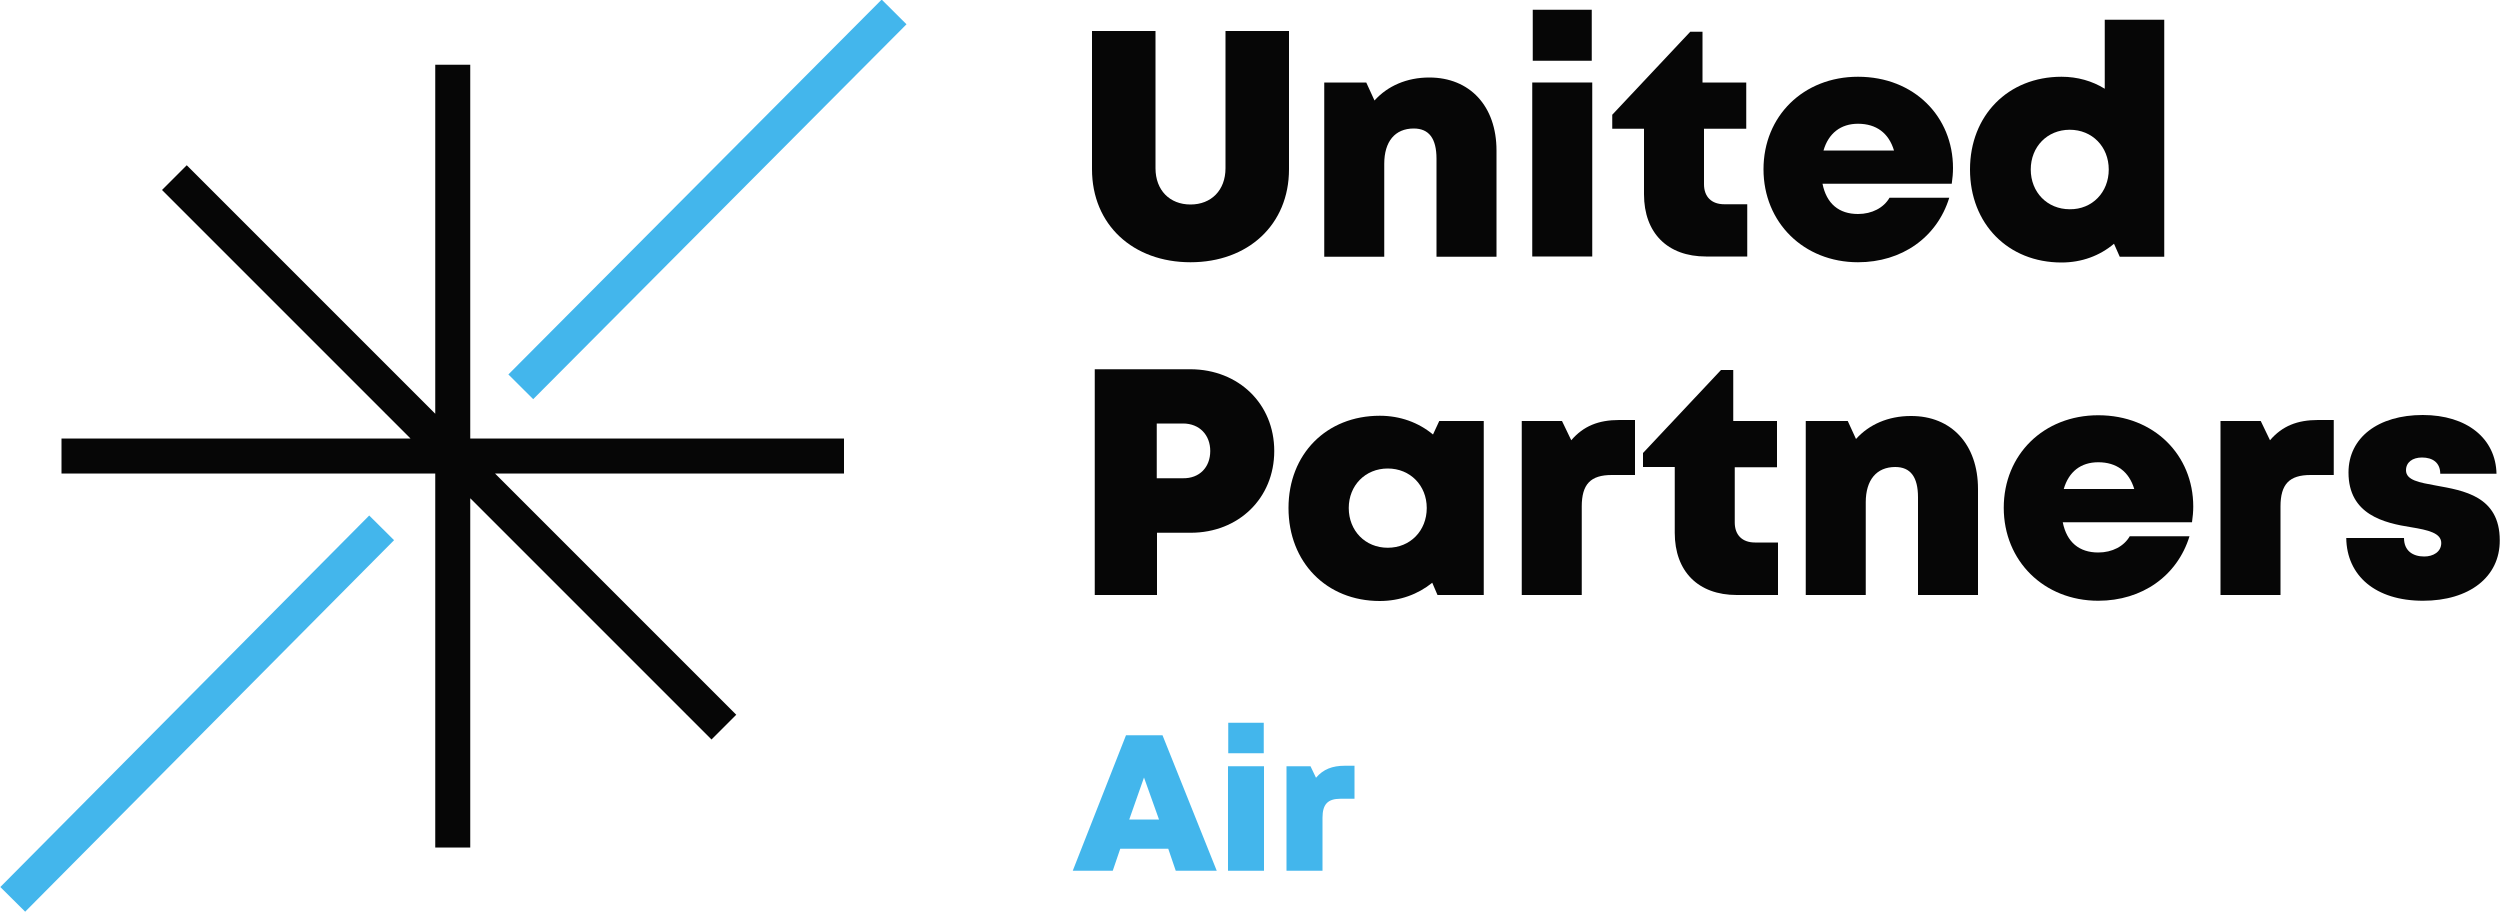 <?xml version="1.0" encoding="UTF-8"?> <!-- Generator: Adobe Illustrator 25.4.1, SVG Export Plug-In . SVG Version: 6.00 Build 0) --> <svg xmlns="http://www.w3.org/2000/svg" xmlns:xlink="http://www.w3.org/1999/xlink" id="Слой_1" x="0px" y="0px" viewBox="0 0 1000 364.6" style="enable-background:new 0 0 1000 364.6;" xml:space="preserve"> <style type="text/css"> .st0{fill:#060606;} .st1{fill:#43B6EC;} </style> <g> <polygon class="st0" points="188.1,25.9 174.1,25.9 174.1,165.5 102.5,93.9 74.7,66.1 64.8,76 92.6,103.8 164.2,175.4 24.6,175.4 24.6,189.4 174.1,189.4 174.1,339 188.1,339 188.1,199.3 259.7,270.9 284.6,295.8 294.5,285.9 269.6,261 198,189.4 337.6,189.4 337.6,175.4 188.1,175.4 "></polygon> <rect x="177.1" y="72.9" transform="matrix(0.706 -0.709 0.709 0.706 26.635 223.879)" class="st1" width="211.5" height="14"></rect> <rect x="-25.9" y="278.4" transform="matrix(0.705 -0.71 0.71 0.705 -179.277 140.145)" class="st1" width="209.3" height="14"></rect> <path class="st0" d="M436.8,67.7V12.4h25.4v54.9c0,8.8,5.7,14.5,14,14.5c8.3,0,14-5.7,14-14.5V12.4h25.4v55.3 c0,22.2-16.4,37.2-39.4,37.2C453.2,104.9,436.8,89.9,436.8,67.7"></path> <path class="st0" d="M598.6,60.2v42.5h-24V63.5c0-8.1-3-12.1-9.1-12.1c-7.5,0-11.8,5.2-11.8,14.1v37.2h-24V33h16.8l3.3,7.2 c5.2-5.8,12.9-9.2,21.9-9.2C587.9,31,598.6,42.4,598.6,60.2"></path> <path class="st0" d="M612.9,33h24v69.6h-24V33z M613.1,3.9h23.6v20.4h-23.6V3.9z"></path> <path class="st0" d="M698.9,81.6v21h-16.5c-15.4,0-24.8-9.4-24.8-24.9V51.5h-12.7v-5.6l31.2-33.2h4.9V33h17.5v18.5h-16.9v22.2 c0,5,3,8,8.1,8H698.9z"></path> <path class="st0" d="M781.2,67.2c0,2.1-0.2,4.2-0.5,6.3H729c1.6,8,6.6,12.1,14.2,12.1c5.6,0,10.3-2.5,12.6-6.5h23.9 c-4.9,15.9-19,25.8-36.5,25.8c-21.7,0-37.8-15.9-37.8-37.2c0-21.3,16-37,37.8-37C765.7,30.7,781.2,46.7,781.2,67.2L781.2,67.2z M729.4,60.2h28.2c-2.1-7-7.1-10.7-14.4-10.7C736.3,49.5,731.4,53.3,729.4,60.2"></path> <path class="st0" d="M865.7,7.9v94.8h-17.8l-2.3-5.2c-5.7,4.8-12.9,7.5-21,7.5c-21.4,0-36.6-15.5-36.6-37.2 c0-21.6,15.2-37.1,36.6-37.1c6.4,0,12.3,1.7,17.3,4.8V7.9H865.7z M843.5,67.8c0-9.1-6.6-15.9-15.6-15.9c-9,0-15.6,6.8-15.6,15.9 c0,9.1,6.6,15.9,15.6,15.9C836.9,83.8,843.5,76.9,843.5,67.8"></path> <path class="st0" d="M509.7,180.4c0,18.9-14.3,32.7-33.4,32.7h-13.5V238h-24.9v-90.3h38.4C495.4,147.8,509.7,161.5,509.7,180.4 M484.1,180.4c0-6.4-4.3-11-10.9-11h-10.5v21.9h10.5C479.8,191.4,484.1,186.9,484.1,180.4"></path> <path class="st0" d="M593.5,168.3V238H575l-2.1-4.9c-5.7,4.6-12.9,7.3-21,7.3c-21.3,0-36.5-15.5-36.5-37.2 c0-21.6,15.2-36.9,36.5-36.9c8.2,0,15.5,2.7,21.3,7.5l2.5-5.4H593.5z M570.7,203.2c0-9-6.6-15.8-15.6-15.8c-9,0-15.6,6.8-15.6,15.8 c0,9.1,6.6,15.9,15.6,15.9C564.1,219.1,570.7,212.3,570.7,203.2"></path> <path class="st0" d="M654,168.1V190h-9.3c-8.5,0-12,3.7-12,12.6V238h-24v-69.6h16.1l3.7,7.7c4.9-5.7,10.9-8.1,19.2-8.1H654z"></path> <path class="st0" d="M711.2,217v21h-16.5c-15.4,0-24.8-9.4-24.8-24.9v-26.3h-12.7v-5.6l31.2-33.2h4.9v20.4h17.5v18.5h-16.9V209 c0,5,3,8,8.1,8H711.2z"></path> <path class="st0" d="M791.2,195.6V238h-24v-39.1c0-8.1-3-12.1-9.1-12.1c-7.5,0-11.8,5.2-11.8,14.1V238h-24v-69.6h16.8l3.3,7.2 c5.2-5.8,12.9-9.2,21.9-9.2C780.6,166.3,791.2,177.8,791.2,195.6"></path> <path class="st0" d="M877.3,202.6c0,2.1-0.2,4.2-0.5,6.3h-51.7c1.6,8,6.6,12.1,14.2,12.1c5.6,0,10.3-2.5,12.6-6.5h23.9 c-4.9,15.9-19,25.8-36.5,25.8c-21.7,0-37.8-15.9-37.8-37.2c0-21.3,16-37,37.8-37C861.7,166.1,877.3,182.1,877.3,202.6L877.3,202.6z M825.5,195.6h28.2c-2.1-7-7.1-10.7-14.4-10.7C832.3,184.9,827.5,188.7,825.5,195.6"></path> <path class="st0" d="M933.5,168.1V190h-9.3c-8.5,0-12,3.7-12,12.6V238h-24v-69.6h16.1l3.7,7.7c4.9-5.7,10.9-8.1,19.2-8.1H933.5z"></path> <path class="st0" d="M969.2,240.3c-19,0-30.5-10-30.7-25.1h23.1c0,5.1,3.5,7.4,8.1,7.4c3.5,0,6.8-1.8,6.8-5.4c0-4-5.3-5.2-12-6.3 c-10.8-1.7-25.1-5-25.1-21.9c0-14,11.9-23,29.7-23c17.7,0,29.2,9.4,29.5,23.5h-22.5c0-4.4-3-6.5-7.3-6.5c-3.8,0-6.4,1.9-6.4,5.1 c0,4,5.3,4.9,11.9,6.1c11,2,25.6,4.2,25.6,21.9C1000,230.8,987.7,240.3,969.2,240.3L969.2,240.3z"></path> <path class="st1" d="M467.3,339.5h-19.2l-3,8.8h-16l21.3-54.2h14.6l21.7,54.2h-16.4L467.3,339.5z M457.6,311l-5.9,16.8h11.9 L457.6,311z"></path> <path class="st1" d="M491.2,306.5h14.4v41.8h-14.4V306.5z M491.3,289.1h14.2v12.2h-14.2V289.1z"></path> <path class="st1" d="M541.8,306.3v13.2h-5.6c-5.1,0-7.2,2.2-7.2,7.6v21.2h-14.4v-41.8h9.6l2.2,4.6c2.9-3.4,6.5-4.8,11.5-4.8H541.8z "></path> </g> </svg> 